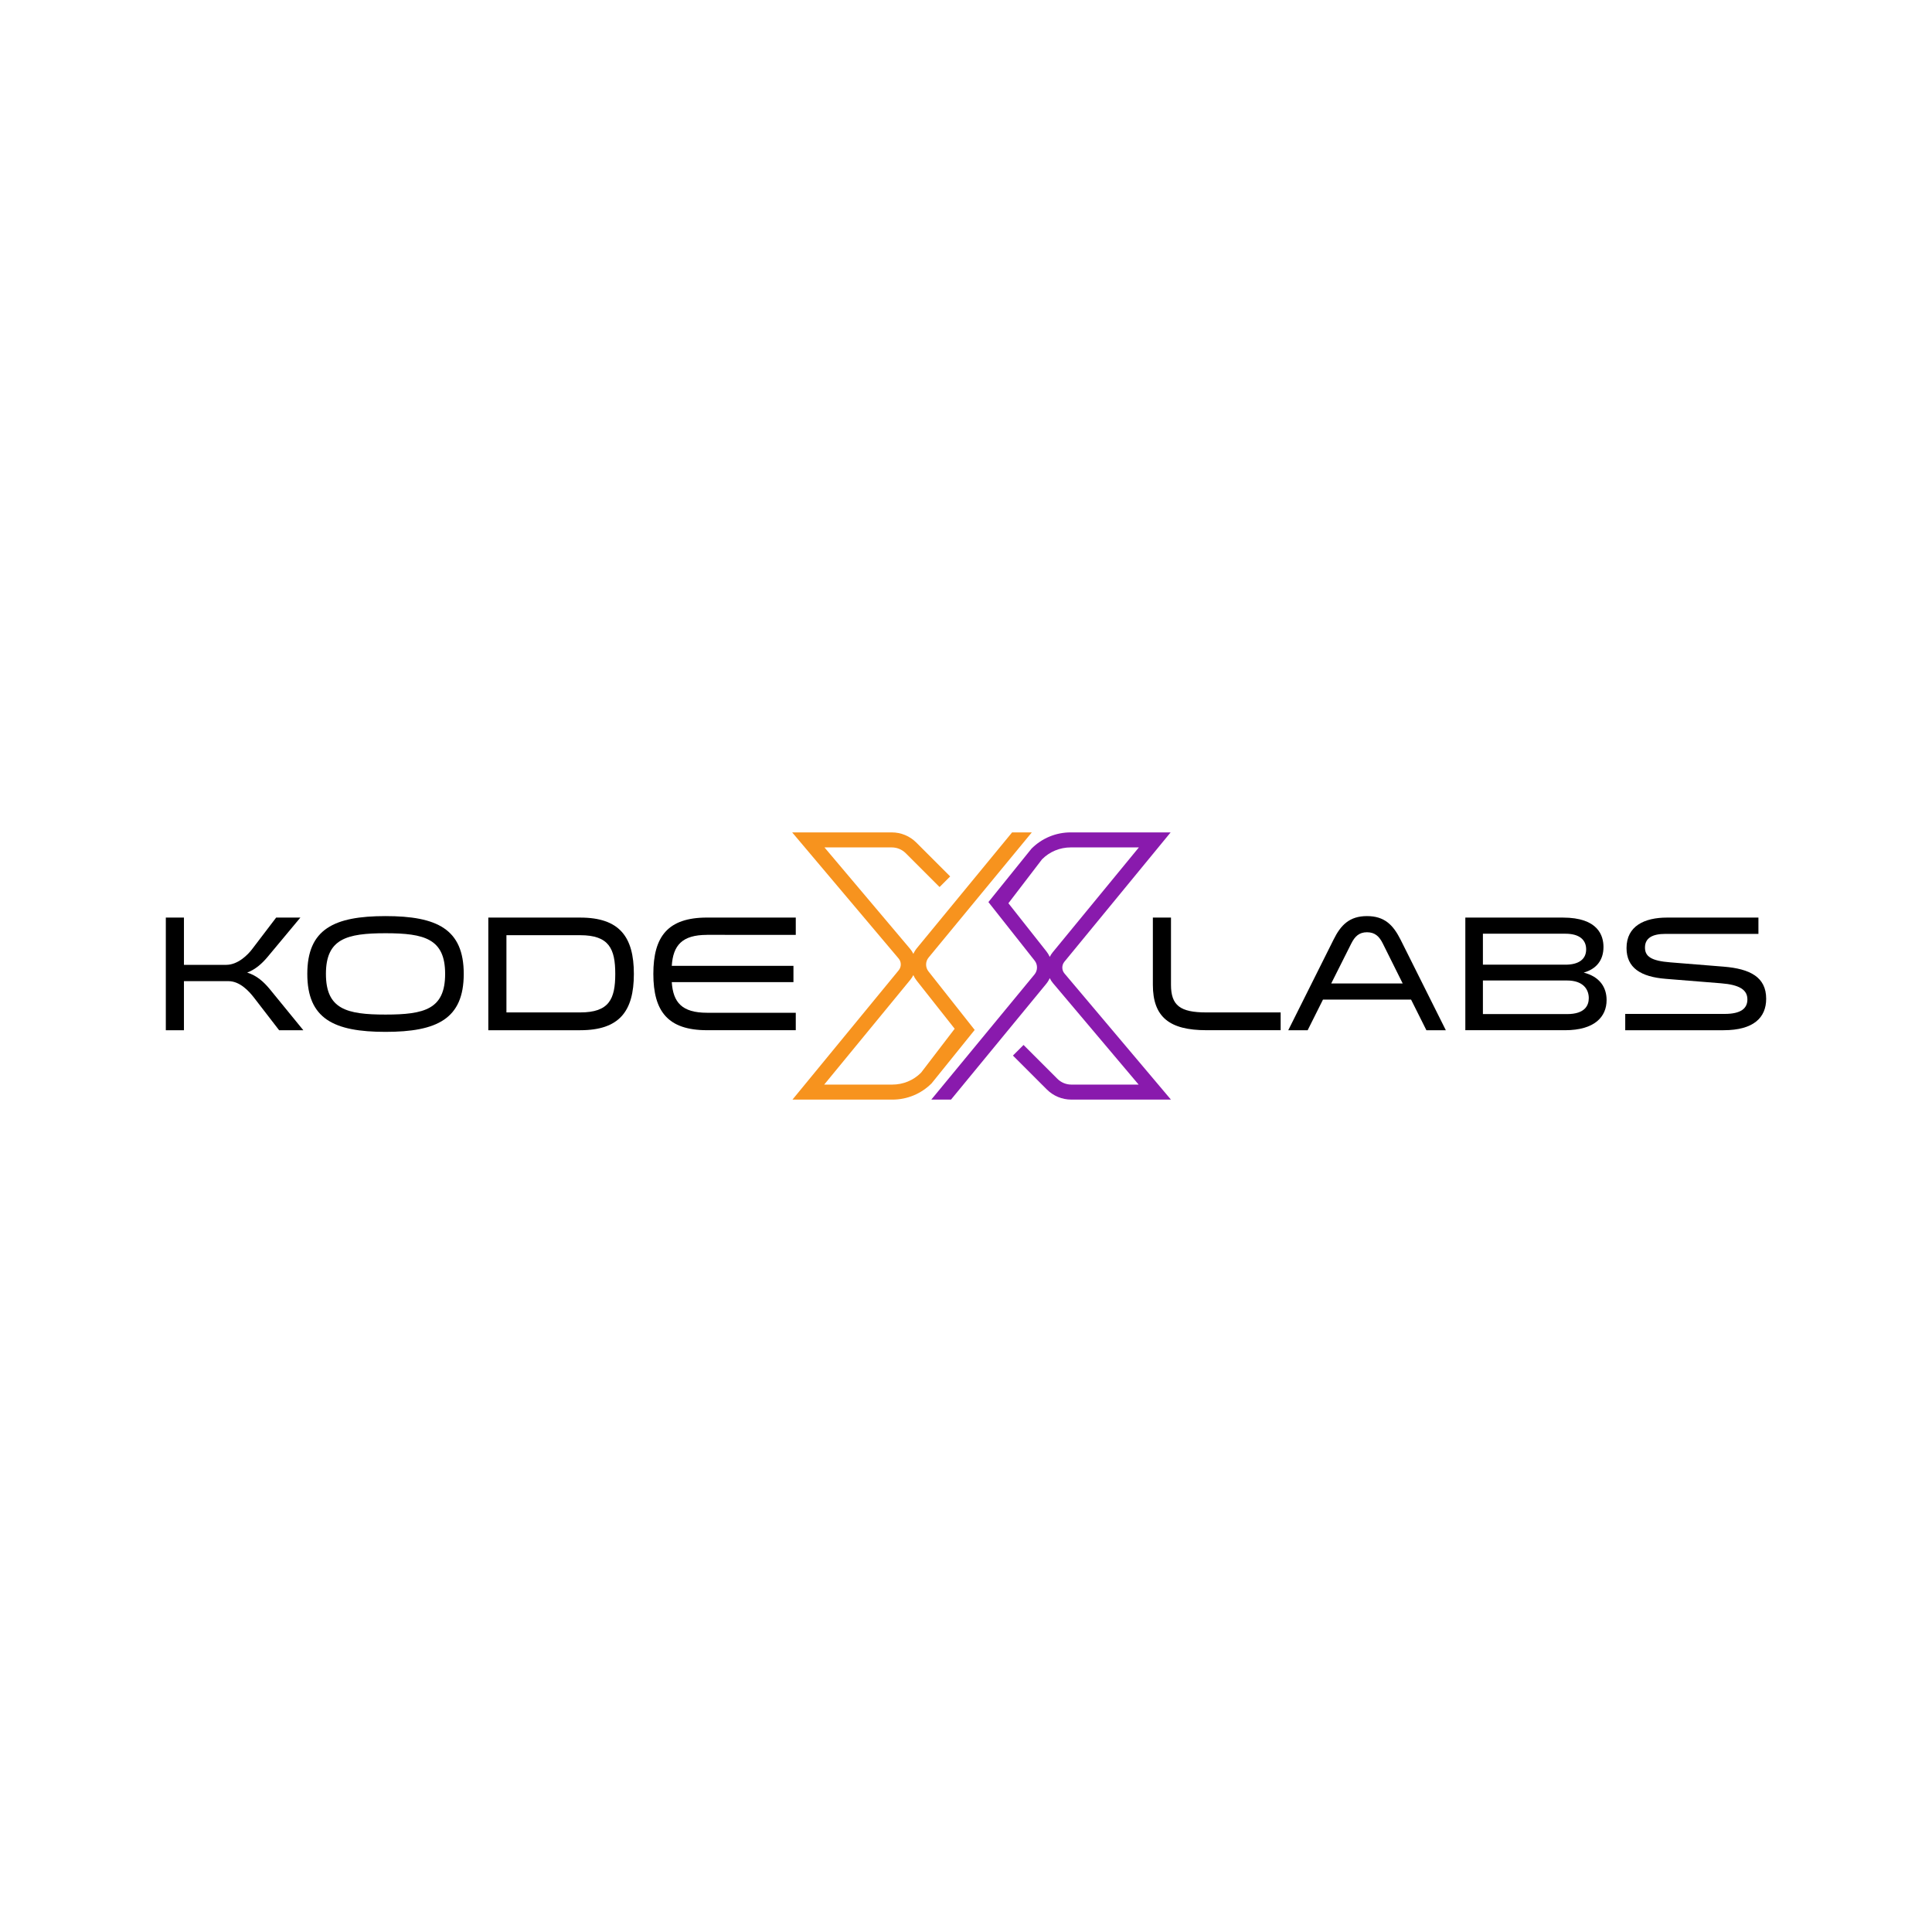 <!-- Generator: Adobe Illustrator 24.0.2, SVG Export Plug-In . SVG Version: 6.00 Build 0)  -->
<svg xmlns="http://www.w3.org/2000/svg" xmlns:xlink="http://www.w3.org/1999/xlink" version="1.1" id="Layer_1" x="0px" y="0px" viewBox="0 0 1000 1000" style="enable-background:new 0 0 1000 1000;" xml:space="preserve">
<style type="text/css">
	.st0{fill:#891AAD;}
	.st1{fill:#F7931E;}
</style>
<g>
	<g>
		<path class="st0" d="M535.47,504.36l-53.43,64.79h10.2l49.24-59.86c0.77-0.93,1.39-1.94,1.86-3.01c0.45,0.92,1.01,1.79,1.69,2.6    l44.32,52.5h-34.81c-2.74,0-5.31-1.07-7.25-3l-17.51-17.51l-5.49,5.49l17.51,17.51c3.4,3.4,7.93,5.28,12.74,5.28h11.7h39.83    l-55.1-65.28c-1.48-1.75-1.49-4.31-0.04-6.08l54.99-66.95h-51.69c-7.68,0-14.91,2.99-20.34,8.43l-22.29,27.64l23.96,30.34    C537.18,499.33,537.15,502.32,535.47,504.36z M539.36,444.77c3.97-3.97,9.24-6.15,14.85-6.15h35.27l-44.57,54.25    c-0.62,0.76-1.15,1.57-1.56,2.42c-0.44-1-1.02-1.96-1.72-2.85l-19.68-24.92L539.36,444.77z"/>
		<path class="st1" d="M480.63,495.64l53.43-64.79h-10.2l-49.24,59.86c-0.76,0.93-1.39,1.94-1.86,3.01    c-0.45-0.92-1.01-1.79-1.69-2.6l-44.32-52.5h34.81c2.74,0,5.31,1.07,7.25,3l17.51,17.51l5.49-5.49l-17.51-17.51    c-3.4-3.4-7.93-5.28-12.74-5.28h-11.7h-39.83l55.1,65.28c1.48,1.75,1.49,4.31,0.04,6.08l-54.99,66.95h51.69    c7.68,0,14.91-2.99,20.34-8.43l22.29-27.64l-23.96-30.34C478.92,500.67,478.95,497.68,480.63,495.64z M476.73,555.23    c-3.97,3.97-9.24,6.15-14.85,6.15h-35.27l44.57-54.25c0.62-0.76,1.15-1.57,1.56-2.42c0.44,1,1.02,1.96,1.72,2.85l19.68,24.92    L476.73,555.23z"/>
	</g>
	<g>
		<path d="M144.47,533.24l-13.21-17.13c-2.3-2.9-6.99-8.27-13.04-8.27H95.21v25.4h-9.38v-58.3h9.38v24.46h21.9    c5.97,0,11.08-5.11,13.3-8.01l12.53-16.45h12.53l-17.05,20.46c-2.73,3.24-6.05,6.31-10.48,8.01c5.03,1.53,8.61,4.86,11.59,8.44    L157,533.24H144.47z"/>
		<path d="M240.03,504.09c0,23.27-13.81,30-40.49,30c-26.68,0-40.48-6.73-40.48-30c0-23.18,13.81-29.92,40.48-29.92    C226.23,474.17,240.03,480.91,240.03,504.09z M230.4,504.09c0-18.15-10.65-21.05-30.85-21.05c-20.2,0-30.85,2.9-30.85,21.05    c0,18.24,10.65,21.05,30.85,21.05C219.75,525.14,230.4,522.33,230.4,504.09z"/>
		<path d="M252.75,474.94h47.56c20.28,0,27.78,9.89,27.78,29.15c0,19.43-7.58,29.15-27.78,29.15h-47.56V474.94z M300.31,484.06    h-38.18v39.97h38.18c14.91,0,18.15-6.82,18.15-19.94C318.46,491.05,315.22,484.06,300.31,484.06z"/>
		<path d="M365.95,483.89c-12.95,0-17.56,5.45-18.24,16.02h62.98v8.44h-62.98c0.68,10.48,5.28,15.85,18.24,15.85h45.94v9.03h-45.94    c-20.28,0-27.78-9.8-27.78-29.15s7.5-29.15,27.78-29.15h45.94v8.95H365.95z"/>
	</g>
	<g>
		<g>
			<path d="M606.1,474.94v34.77c0,10.74,4.77,14.32,18.32,14.32h38.44v9.2h-38.44c-19.01,0-27.7-6.73-27.7-23.52v-34.77H606.1z"/>
			<path d="M748.36,533.24h-10.06l-7.93-15.85h-45.6l-7.93,15.85H666.8l23.44-46.88c3.75-7.59,8.27-12.19,17.3-12.19     c9.12,0,13.55,4.6,17.39,12.19L748.36,533.24z M715.72,488.32c-1.79-3.58-4.01-5.79-8.18-5.79c-4.09,0-6.3,2.22-8.1,5.79     l-10.4,20.71h36.99L715.72,488.32z"/>
			<path d="M819.72,503.41c8.35,2.13,11.85,7.67,11.85,14.23c0,8.61-6.14,15.6-21.56,15.6h-51.56v-58.3h50.46     c18.49,0,21.05,9.55,21.05,15.26C829.94,497.18,826.11,501.62,819.72,503.41z M810.25,499.32c6.9,0,10.74-2.81,10.74-7.93     c0-4.94-3.49-8.1-10.74-8.1h-42.7v16.02H810.25z M767.55,507.5v17.39h43.55c9.29,0,11.25-4.52,11.25-8.27     c0-4.43-2.81-9.12-11.25-9.12H767.55z"/>
			<path d="M892.69,524.8c8.35,0,11.76-2.81,11.76-7.5c0-4.94-4.01-7.59-13.64-8.35l-28.55-2.3c-13.04-1.02-20.37-5.71-20.37-15.94     c0-11.42,9.29-15.77,20.97-15.77h47.3v8.44h-48.15c-6.73,0-10.57,2.13-10.57,7.07c0,4.52,3.07,6.9,13.21,7.67l27.53,2.22     c13.72,1.11,21.99,5.45,21.99,16.62c0,9.72-6.48,16.28-22.07,16.28h-50.88v-8.44H892.69z"/>
		</g>
	</g>
</g>
</svg>
